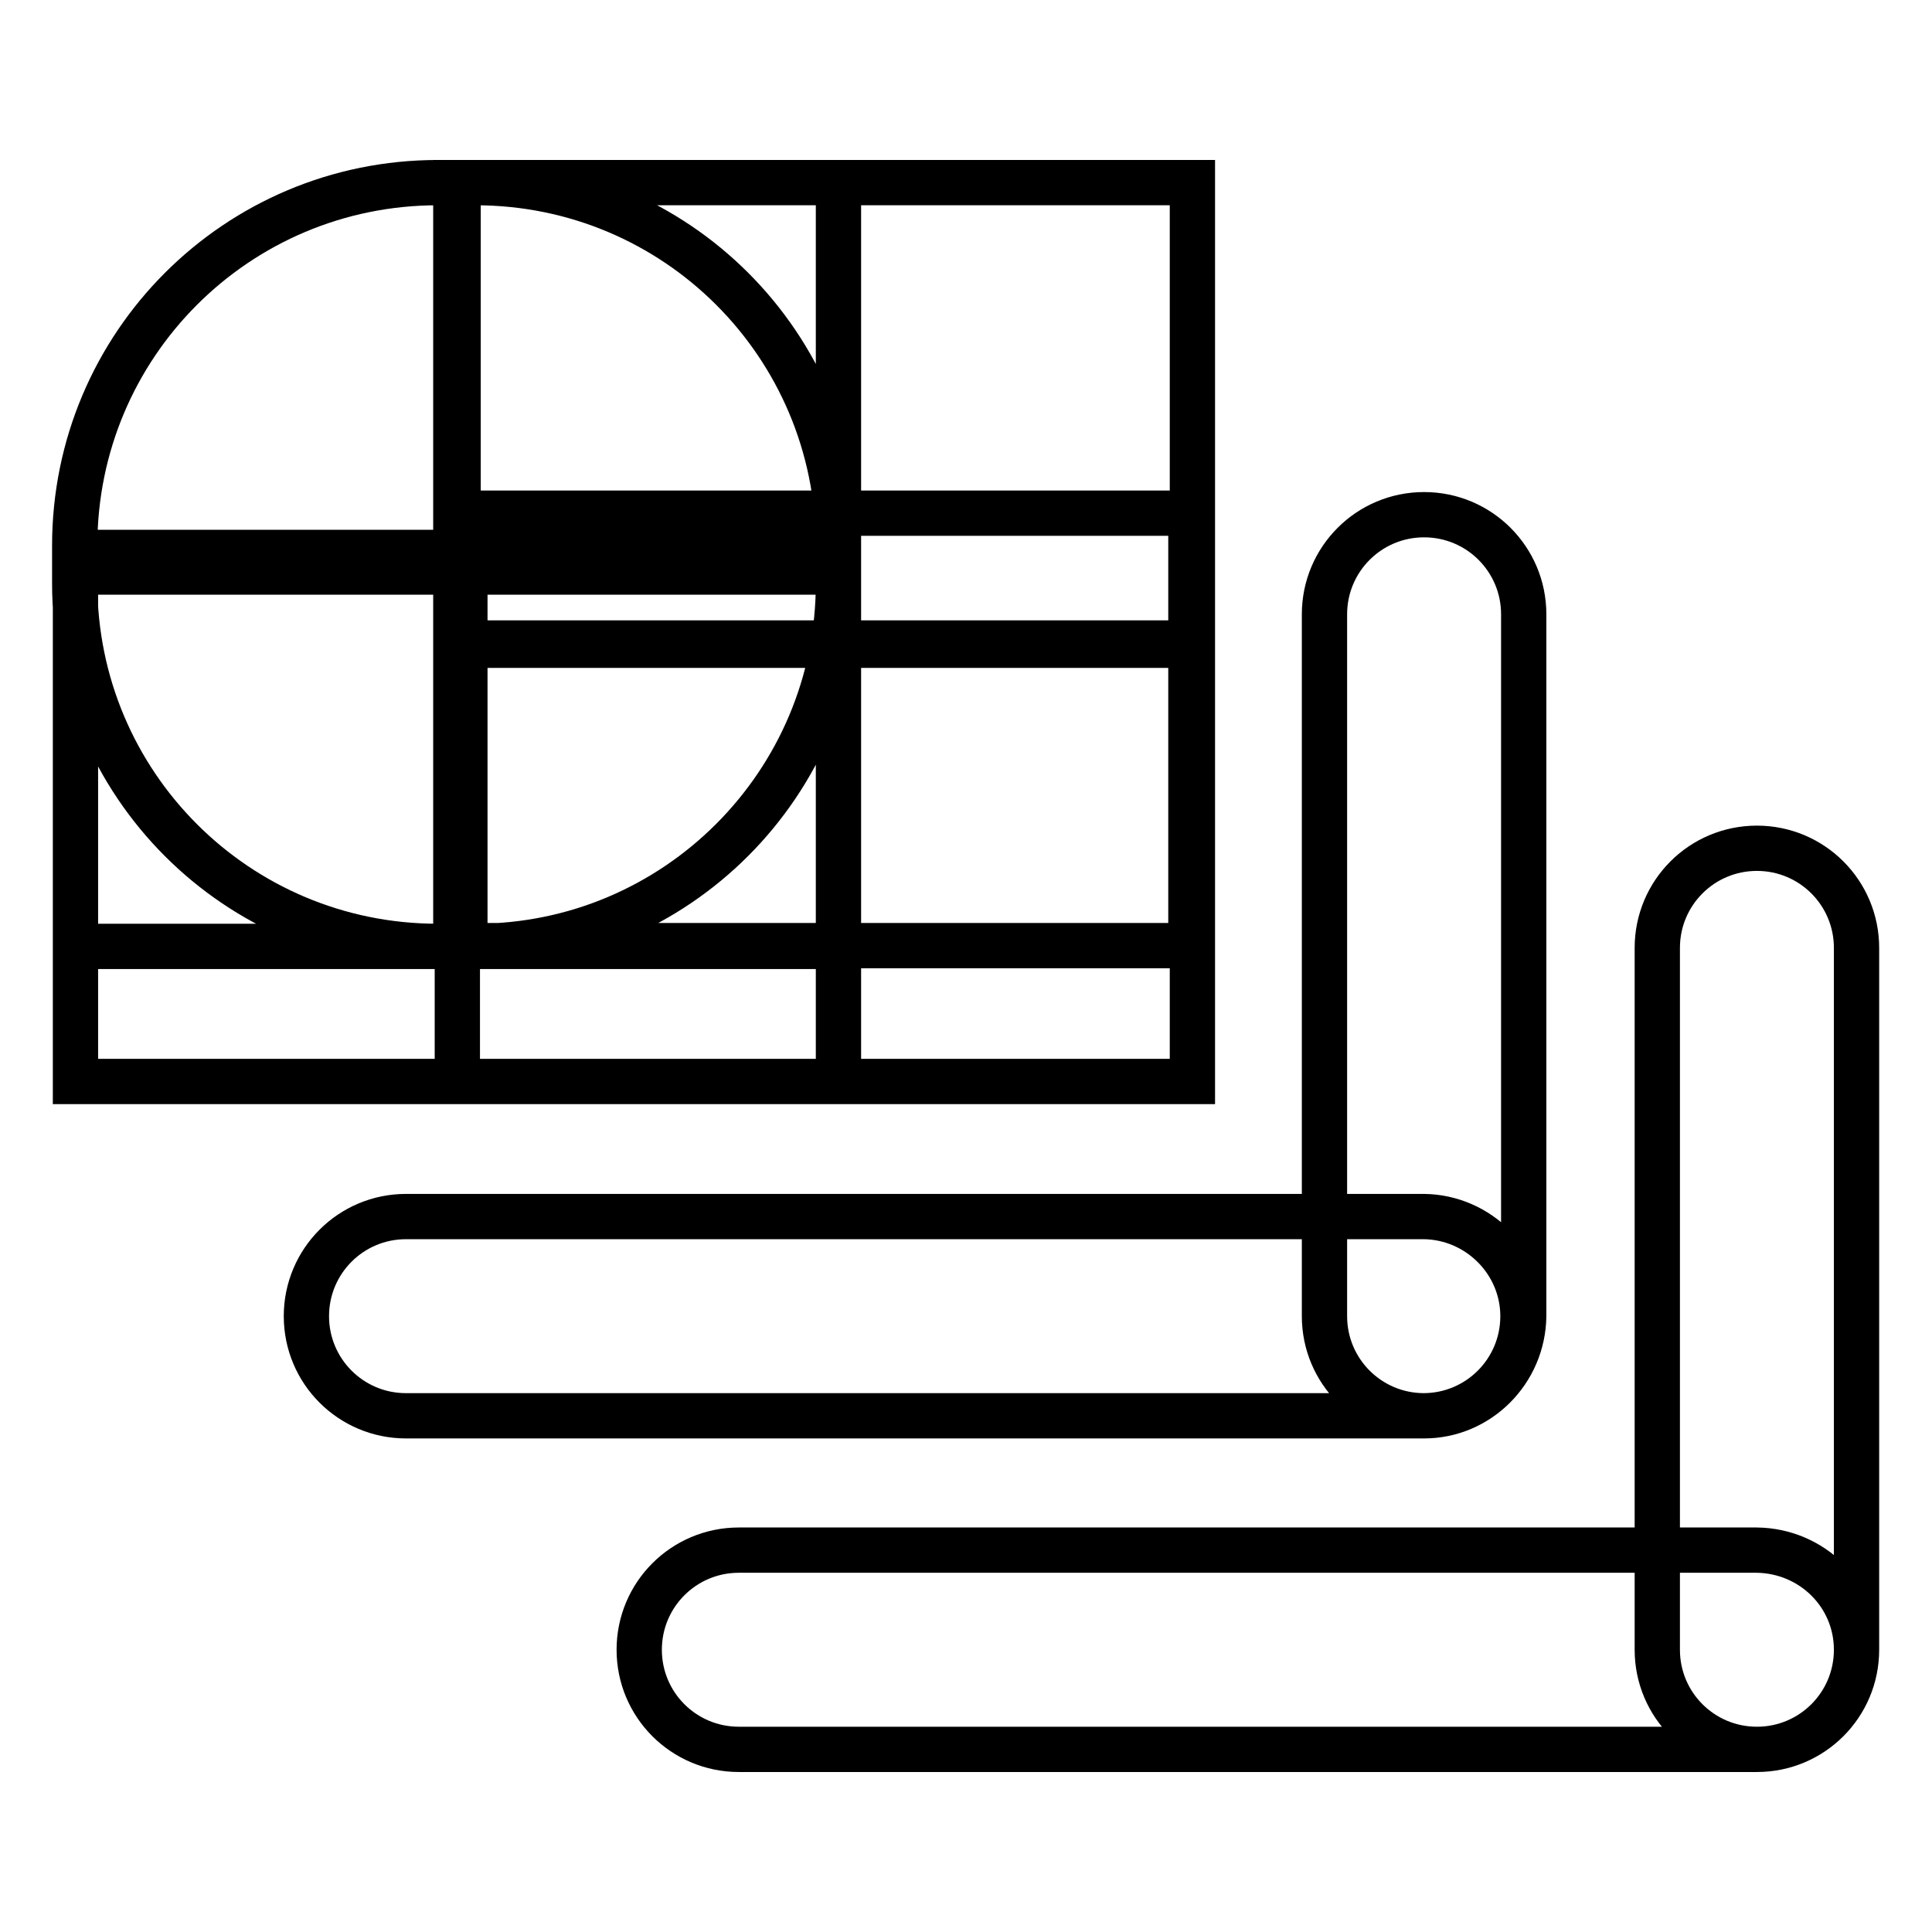 <?xml version="1.0" encoding="utf-8"?>
<!-- Svg Vector Icons : http://www.onlinewebfonts.com/icon -->
<!DOCTYPE svg PUBLIC "-//W3C//DTD SVG 1.1//EN" "http://www.w3.org/Graphics/SVG/1.1/DTD/svg11.dtd">
<svg version="1.1" xmlns="http://www.w3.org/2000/svg" xmlns:xlink="http://www.w3.org/1999/xlink" x="0px" y="0px" viewBox="0 0 256 256" enable-background="new 0 0 256 256" xml:space="preserve">
<g> <path stroke-width="6" fill-opacity="0" stroke="#000000"  d="M63,125.4h-5c-26.6,0-48.1-21.5-48.1-48.1v-5c0-26.6,21.5-48.1,48.1-48.1h5c26.6,0,48.1,21.5,48.1,48.1v5 C111.1,103.8,89.6,125.4,63,125.4 M10,73.2h101.1v52.2H10V73.2z M60.4,24.2h50.7v101.1H60.4V24.2z M60.6,85.2H158v58.1H60.6V85.2z  M60.7,24.2H158v61.3H60.7V24.2z M10,75.8h101.1v67.5H10V75.8z M61.6,68h96.2v57.3H61.6V68z M188.7,187.6L188.7,187.6 c-7.3,0-13.2-5.9-13.2-13.2v-93c0-7.3,5.9-13.2,13.2-13.2c7.3,0,13.2,5.9,13.2,13.2v93C201.8,181.7,195.9,187.6,188.7,187.6  M201.8,174.4L201.8,174.4c0,7.3-5.9,13.2-13.2,13.2H53.8c-7.3,0-13.2-5.9-13.2-13.2c0-7.3,5.9-13.2,13.2-13.2h134.9 C195.9,161.3,201.8,167.2,201.8,174.4 M232.8,231.8L232.8,231.8c-7.3,0-13.2-5.9-13.2-13.2v-93c0-7.3,5.9-13.2,13.2-13.2 c7.3,0,13.2,5.9,13.2,13.2v93C246,225.9,240.1,231.8,232.8,231.8 M246,218.6L246,218.6c0,7.3-5.9,13.2-13.2,13.2H97.9 c-7.3,0-13.2-5.9-13.2-13.2c0-7.3,5.9-13.2,13.2-13.2h134.9C240.1,205.5,246,211.3,246,218.6"/></g>
</svg>